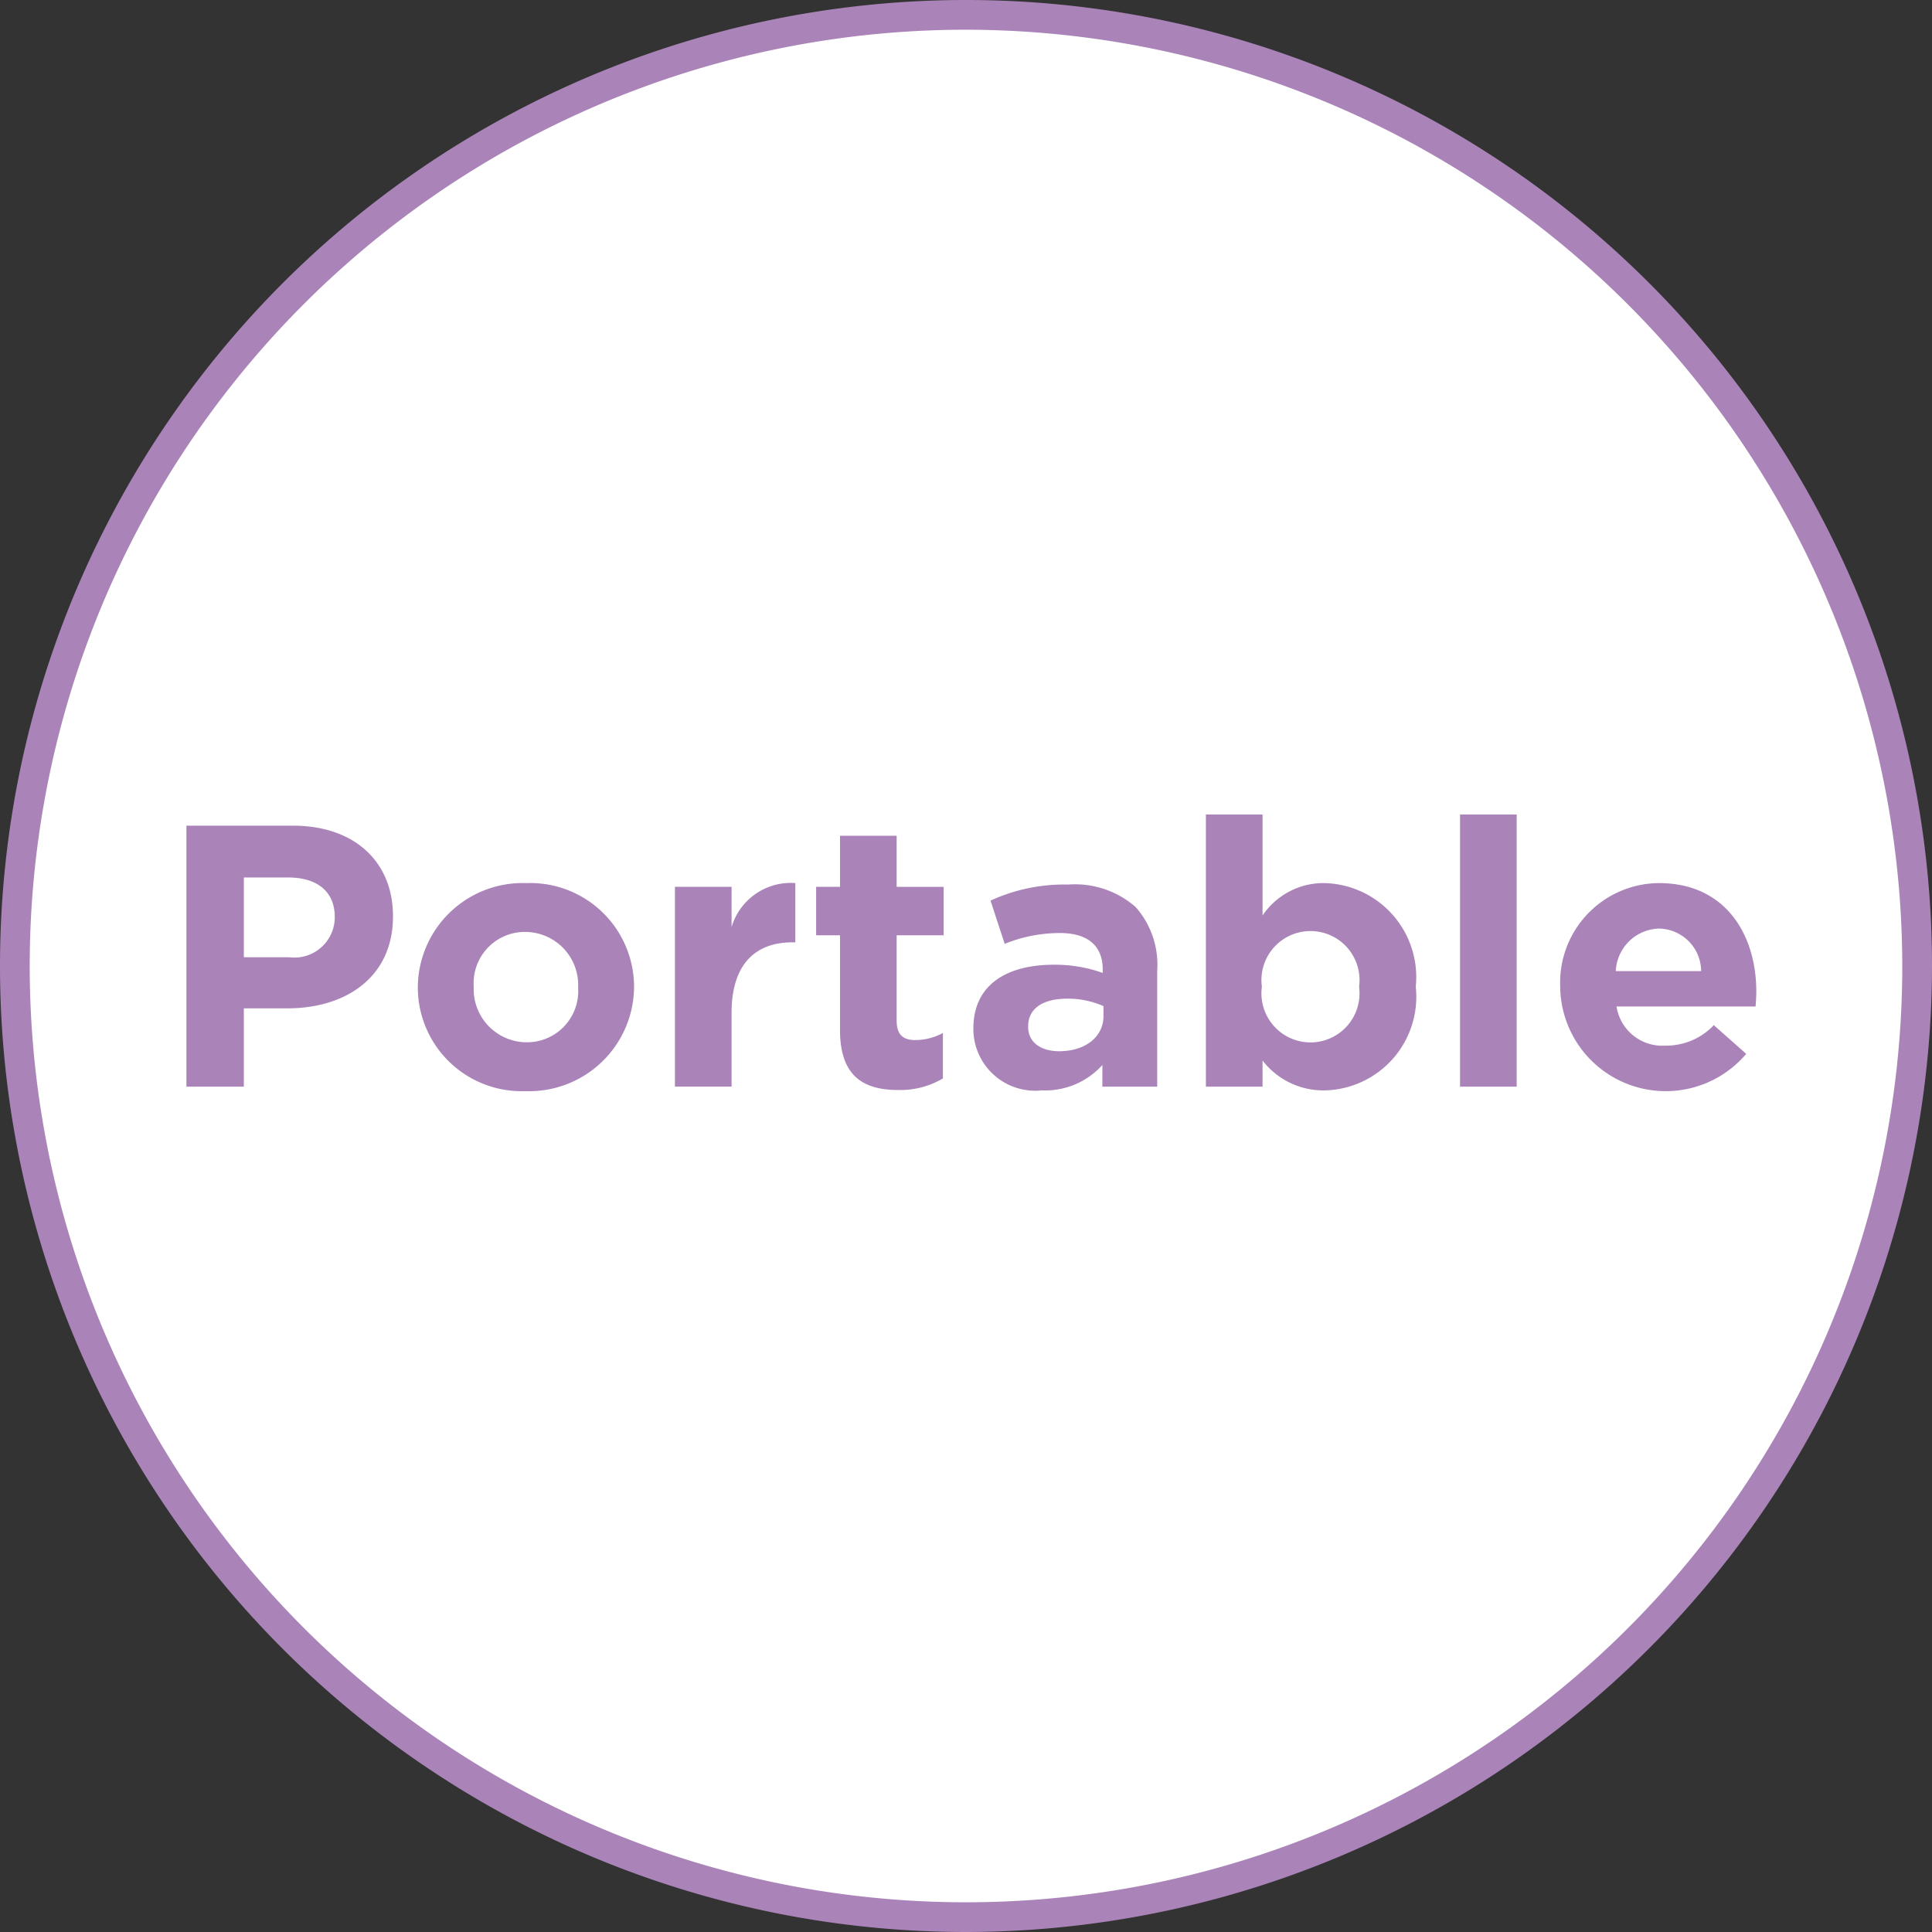 <svg xmlns="http://www.w3.org/2000/svg" viewBox="0 0 65 65"><rect x="0" y="0" width="65" height="65" fill="#333333" stroke="none"/><defs><style>.a{fill:#fff;}.b{fill:#aa84b9;}</style></defs><title>portable</title><circle class="a" cx="32.5" cy="32.5" r="32"/><path class="b" d="M32.5,65A32.5,32.5,0,1,1,65,32.5,32.537,32.537,0,0,1,32.5,65Zm0-64A31.5,31.5,0,1,0,64,32.5,31.536,31.536,0,0,0,32.5,1Z"/><path class="b" d="M6.272,27.779H9.859c2.095,0,3.362,1.242,3.362,3.035v.025c0,2.032-1.581,3.086-3.55,3.086H8.204v2.634H6.272Zm3.461,4.427a1.359,1.359,0,0,0,1.53-1.329v-.025c0-.865-.602-1.33-1.568-1.33H8.204v2.684Z"/><path class="b" d="M14.057,33.235V33.21a3.528,3.528,0,0,1,3.65-3.499,3.494,3.494,0,0,1,3.625,3.474V33.21a3.529,3.529,0,0,1-3.65,3.5A3.494,3.494,0,0,1,14.057,33.235Zm5.394,0V33.21a1.786,1.786,0,0,0-1.769-1.856,1.722,1.722,0,0,0-1.744,1.831V33.21A1.786,1.786,0,0,0,17.707,35.066,1.722,1.722,0,0,0,19.451,33.235Z"/><path class="b" d="M22.707,29.836h1.906v1.354a2.077,2.077,0,0,1,2.145-1.48v1.994h-.101c-1.267,0-2.044.765-2.044,2.371v2.483H22.707Z"/><path class="b" d="M28.261,34.653v-3.186H27.458V29.836h.803V28.118H30.167v1.719h1.581V31.467H30.167v2.872c0,.439.188.652.615.652a1.941,1.941,0,0,0,.941-.238V36.283a2.812,2.812,0,0,1-1.505.389C29.051,36.672,28.261,36.208,28.261,34.653Z"/><path class="b" d="M32.748,34.627v-.025c0-1.468,1.116-2.145,2.709-2.145a4.776,4.776,0,0,1,1.643.276v-.113c0-.79-.489-1.229-1.442-1.229a4.94,4.94,0,0,0-1.856.364l-.477-1.455a5.932,5.932,0,0,1,2.609-.54,3.103,3.103,0,0,1,2.271.753,2.93,2.93,0,0,1,.728,2.145v3.901H37.088v-.728a2.586,2.586,0,0,1-2.032.853A2.08,2.08,0,0,1,32.748,34.627Zm4.377-.439V33.85a2.952,2.952,0,0,0-1.217-.251c-.815,0-1.317.326-1.317.928v.025c0,.514.426.815,1.041.815C36.523,35.368,37.125,34.878,37.125,34.188Z"/><path class="b" d="M42.477,35.681v.878H40.571V27.403h1.906v3.399a2.47,2.47,0,0,1,2.095-1.091,3.164,3.164,0,0,1,3.061,3.474V33.21a3.15,3.15,0,0,1-3.061,3.475A2.583,2.583,0,0,1,42.477,35.681ZM45.726,33.21v-.025a1.65,1.65,0,1,0-3.273,0V33.21a1.65,1.65,0,1,0,3.273,0Z"/><path class="b" d="M49.121,27.403h1.906v9.156H49.121Z"/><path class="b" d="M52.492,33.235V33.21a3.347,3.347,0,0,1,3.324-3.499c2.245,0,3.273,1.743,3.273,3.65,0,.15-.012.326-.025.501H54.386A1.559,1.559,0,0,0,56.029,35.179a2.204,2.204,0,0,0,1.63-.689l1.091.966a3.551,3.551,0,0,1-6.259-2.22Zm4.741-.564a1.442,1.442,0,0,0-1.417-1.43,1.499,1.499,0,0,0-1.455,1.43Z"/></svg>